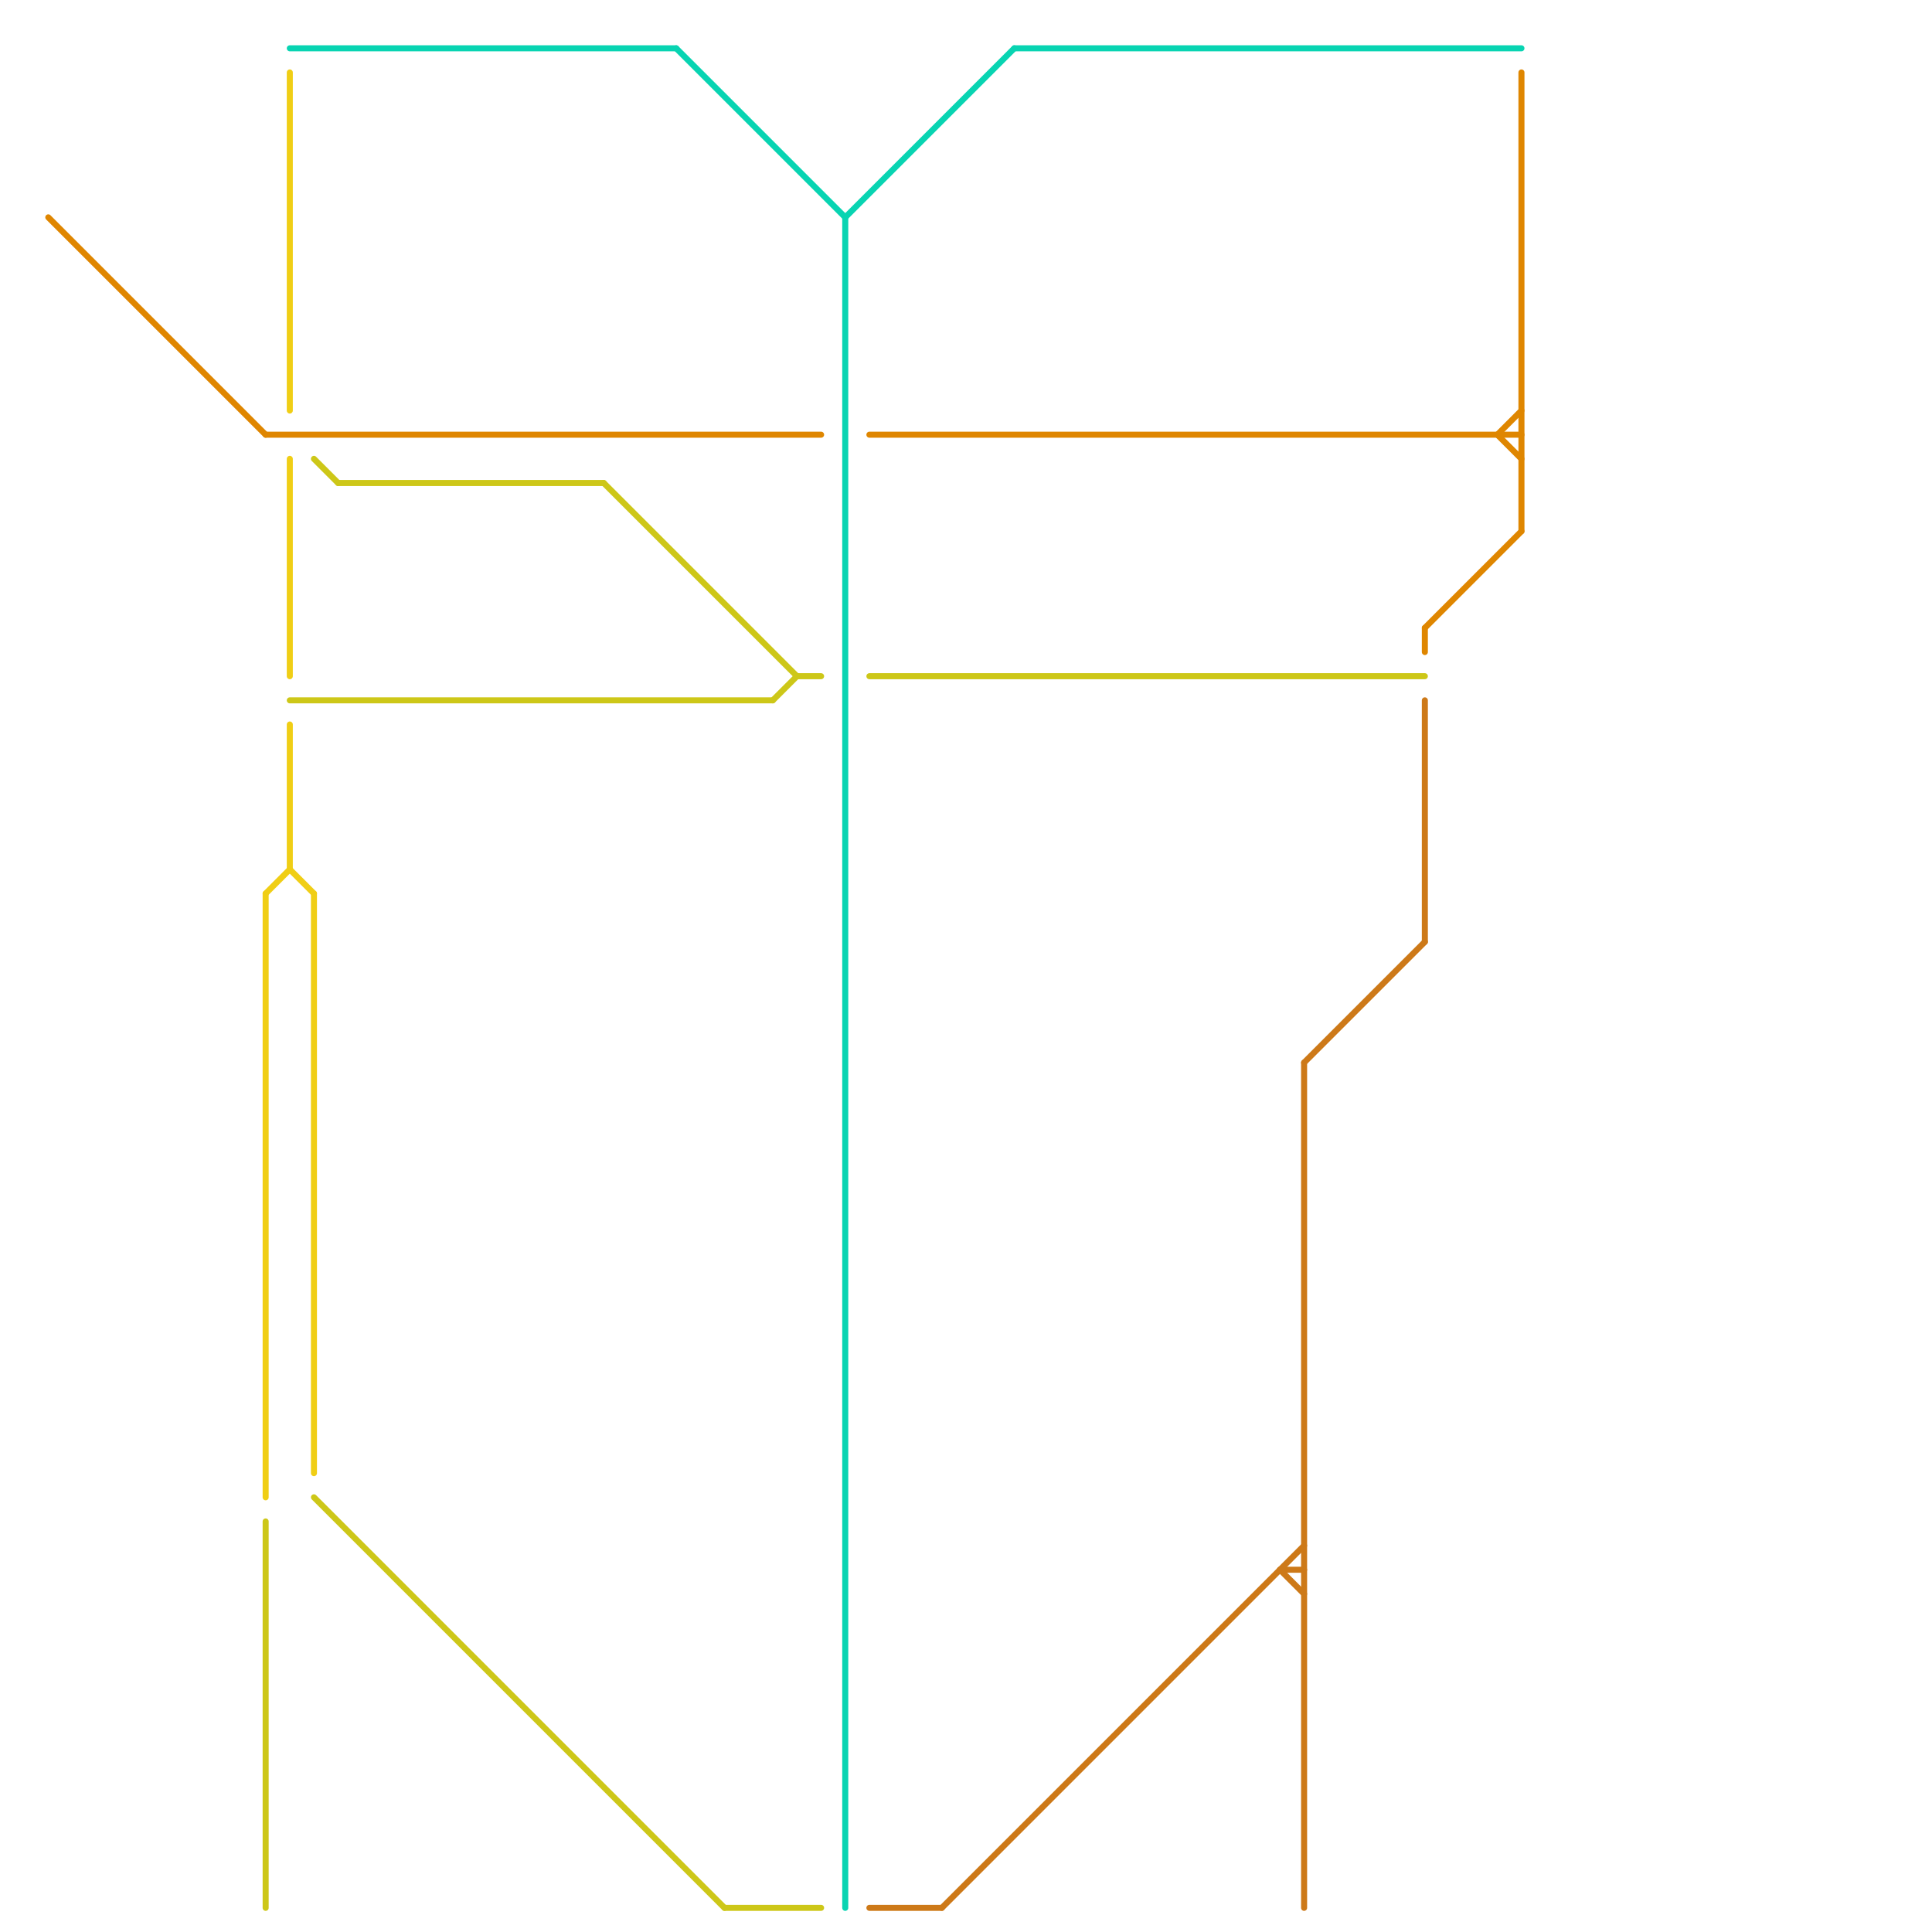 
<svg version="1.1" xmlns="http://www.w3.org/2000/svg" viewBox="0 0 80 80">
<style>text { font: 1px Helvetica; font-weight: 600; white-space: pre; dominant-baseline: central; } line { stroke-width: 0.25; fill: none; stroke-linecap: round; stroke-linejoin: round; } .c0 { stroke: #f0ce15 } .c1 { stroke: #df8600 } .c2 { stroke: #cdc718 } .c3 { stroke: #cd7918 } .c4 { stroke: #08d4b2 }</style><defs><g id="clg-df8600"><circle r="0.6" fill="#df8600"/><circle r="0.3" fill="#fff"/></g><g id="clg-xf-08d4b2"><circle r="1.2" fill="#08d4b2"/><circle r="0.9" fill="#fff"/><circle r="0.6" fill="#08d4b2"/><circle r="0.3" fill="#fff"/></g><g id="clg-f0ce15"><circle r="0.6" fill="#f0ce15"/><circle r="0.3" fill="#fff"/></g><g id="clg-xf-df8600"><circle r="1.2" fill="#df8600"/><circle r="0.9" fill="#fff"/><circle r="0.6" fill="#df8600"/><circle r="0.3" fill="#fff"/></g><g id="clg-08d4b2"><circle r="0.6" fill="#08d4b2"/><circle r="0.3" fill="#fff"/></g><g id="clg-cdc718"><circle r="0.6" fill="#cdc718"/><circle r="0.3" fill="#fff"/></g><g id="clg-cd7918"><circle r="0.6" fill="#cd7918"/><circle r="0.3" fill="#fff"/></g><g id="clg-xf-cd7918"><circle r="1.2" fill="#cd7918"/><circle r="0.9" fill="#fff"/><circle r="0.6" fill="#cd7918"/><circle r="0.3" fill="#fff"/></g><g id="clg-xf-cdc718"><circle r="1.2" fill="#cdc718"/><circle r="0.9" fill="#fff"/><circle r="0.6" fill="#cdc718"/><circle r="0.3" fill="#fff"/></g></defs><line class="c0" x1="12" y1="36" x2="13" y2="37"/><line class="c0" x1="12" y1="30" x2="12" y2="36"/><line class="c0" x1="12" y1="3" x2="12" y2="17"/><line class="c0" x1="13" y1="37" x2="13" y2="61"/><line class="c0" x1="12" y1="19" x2="12" y2="28"/><line class="c0" x1="11" y1="37" x2="12" y2="36"/><line class="c0" x1="11" y1="37" x2="11" y2="62"/><line class="c1" x1="36" y1="18" x2="63" y2="18"/><line class="c1" x1="2" y1="9" x2="11" y2="18"/><line class="c1" x1="62" y1="18" x2="63" y2="17"/><line class="c1" x1="59" y1="26" x2="63" y2="22"/><line class="c1" x1="11" y1="18" x2="34" y2="18"/><line class="c1" x1="59" y1="26" x2="59" y2="27"/><line class="c1" x1="63" y1="3" x2="63" y2="22"/><line class="c1" x1="62" y1="18" x2="63" y2="19"/><line class="c2" x1="13" y1="62" x2="30" y2="79"/><line class="c2" x1="32" y1="29" x2="33" y2="28"/><line class="c2" x1="30" y1="79" x2="34" y2="79"/><line class="c2" x1="12" y1="29" x2="32" y2="29"/><line class="c2" x1="33" y1="28" x2="34" y2="28"/><line class="c2" x1="11" y1="63" x2="11" y2="79"/><line class="c2" x1="14" y1="20" x2="25" y2="20"/><line class="c2" x1="13" y1="19" x2="14" y2="20"/><line class="c2" x1="25" y1="20" x2="33" y2="28"/><line class="c2" x1="36" y1="28" x2="59" y2="28"/><line class="c3" x1="39" y1="79" x2="54" y2="64"/><line class="c3" x1="53" y1="65" x2="54" y2="65"/><line class="c3" x1="59" y1="29" x2="59" y2="39"/><line class="c3" x1="54" y1="44" x2="59" y2="39"/><line class="c3" x1="36" y1="79" x2="39" y2="79"/><line class="c3" x1="53" y1="65" x2="54" y2="66"/><line class="c3" x1="54" y1="44" x2="54" y2="79"/><line class="c4" x1="35" y1="9" x2="42" y2="2"/><line class="c4" x1="42" y1="2" x2="63" y2="2"/><line class="c4" x1="12" y1="2" x2="28" y2="2"/><line class="c4" x1="35" y1="9" x2="35" y2="79"/><line class="c4" x1="28" y1="2" x2="35" y2="9"/>
</svg>
